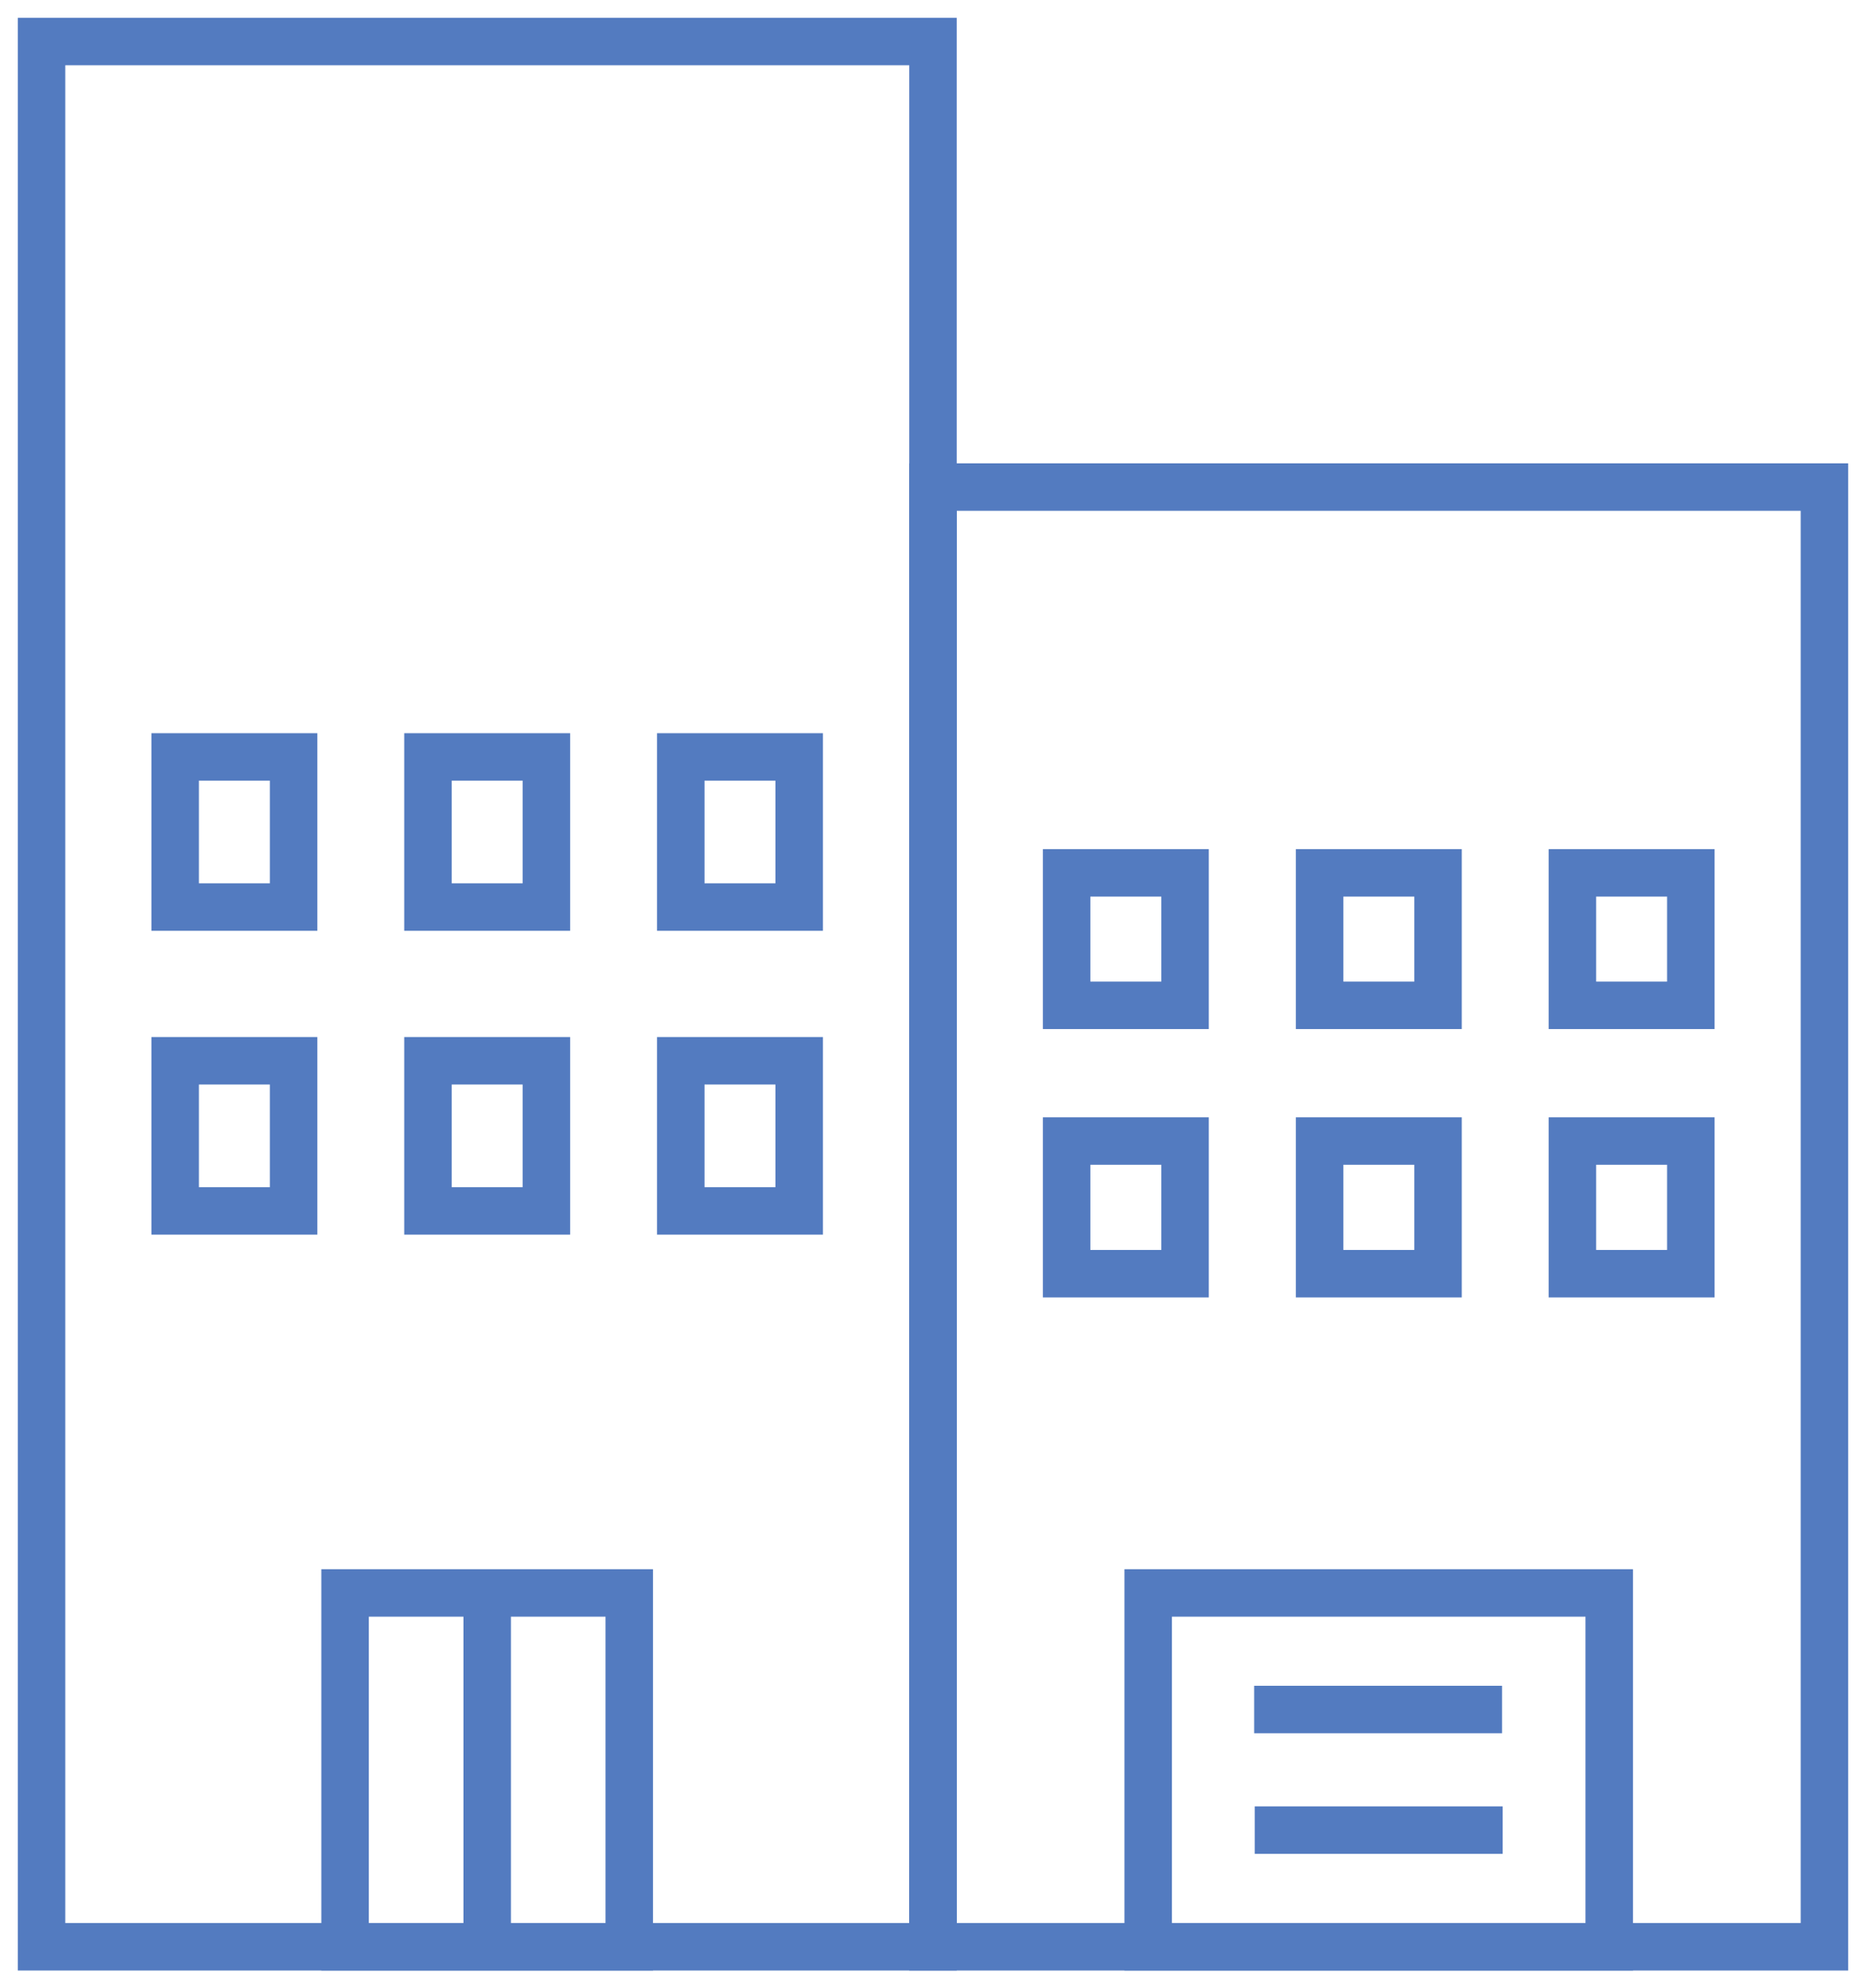 <svg id="about_icon01" xmlns="http://www.w3.org/2000/svg" xmlns:xlink="http://www.w3.org/1999/xlink" width="78.583" height="83.744" viewBox="0 0 78.583 83.744">
  <defs>
    <clipPath id="clip-path">
      <rect id="長方形_78" data-name="長方形 78" width="78.583" height="83.744" fill="none" stroke="#537bc0" stroke-width="2"/>
    </clipPath>
  </defs>
  <g id="グループ_114" data-name="グループ 114" transform="translate(0 0)">
    <g id="グループ_113" data-name="グループ 113" clip-path="url(#clip-path)">
      <rect id="長方形_76" data-name="長方形 76" width="37.542" height="80.253" transform="translate(1.749 1.749)" fill="none" stroke="#537bc0" stroke-miterlimit="10" stroke-width="2"/>
      <rect id="長方形_77" data-name="長方形 77" width="37.542" height="61.486" transform="translate(39.291 20.516)" fill="none" stroke="#537bc0" stroke-miterlimit="10" stroke-width="2"/>
    </g>
  </g>
  <rect id="長方形_79" data-name="長方形 79" width="4.987" height="6.324" transform="translate(7.377 31.883)" fill="none" stroke="#537bc0" stroke-miterlimit="10" stroke-width="2"/>
  <rect id="長方形_80" data-name="長方形 80" width="4.987" height="6.324" transform="translate(18.023 31.883)" fill="none" stroke="#537bc0" stroke-miterlimit="10" stroke-width="2"/>
  <rect id="長方形_81" data-name="長方形 81" width="4.987" height="6.324" transform="translate(28.669 31.883)" fill="none" stroke="#537bc0" stroke-miterlimit="10" stroke-width="2"/>
  <rect id="長方形_82" data-name="長方形 82" width="4.987" height="6.324" transform="translate(7.377 44.682)" fill="none" stroke="#537bc0" stroke-miterlimit="10" stroke-width="2"/>
  <rect id="長方形_83" data-name="長方形 83" width="4.987" height="6.324" transform="translate(18.023 44.682)" fill="none" stroke="#537bc0" stroke-miterlimit="10" stroke-width="2"/>
  <rect id="長方形_84" data-name="長方形 84" width="4.987" height="6.324" transform="translate(28.669 44.682)" fill="none" stroke="#537bc0" stroke-miterlimit="10" stroke-width="2"/>
  <rect id="長方形_85" data-name="長方形 85" width="4.987" height="5.58" transform="translate(44.919 36.766)" fill="none" stroke="#537bc0" stroke-miterlimit="10" stroke-width="2"/>
  <rect id="長方形_86" data-name="長方形 86" width="4.987" height="5.58" transform="translate(55.573 36.766)" fill="none" stroke="#537bc0" stroke-miterlimit="10" stroke-width="2"/>
  <rect id="長方形_87" data-name="長方形 87" width="4.987" height="5.58" transform="translate(66.219 36.766)" fill="none" stroke="#537bc0" stroke-miterlimit="10" stroke-width="2"/>
  <rect id="長方形_88" data-name="長方形 88" width="4.987" height="5.588" transform="translate(44.919 48.062)" fill="none" stroke="#537bc0" stroke-miterlimit="10" stroke-width="2"/>
  <rect id="長方形_89" data-name="長方形 89" width="4.987" height="5.588" transform="translate(55.573 48.062)" fill="none" stroke="#537bc0" stroke-miterlimit="10" stroke-width="2"/>
  <rect id="長方形_90" data-name="長方形 90" width="4.987" height="5.588" transform="translate(66.219 48.062)" fill="none" stroke="#537bc0" stroke-miterlimit="10" stroke-width="2"/>
  <g id="グループ_116" data-name="グループ 116" transform="translate(0 0)">
    <g id="グループ_115" data-name="グループ 115" clip-path="url(#clip-path)">
      <rect id="長方形_91" data-name="長方形 91" width="11.968" height="14.904" transform="translate(14.532 67.098)" fill="none" stroke="#537bc0" stroke-miterlimit="10" stroke-width="2"/>
      <line id="線_1" data-name="線 1" y2="14.904" transform="translate(20.517 67.098)" fill="none" stroke="#537bc0" stroke-miterlimit="10" stroke-width="2"/>
      <rect id="長方形_92" data-name="長方形 92" width="19.416" height="14.904" transform="translate(48.354 67.098)" fill="none" stroke="#537bc0" stroke-miterlimit="10" stroke-width="2"/>
    </g>
  </g>
  <line id="線_2" data-name="線 2" x2="10.44" transform="translate(52.817 72.008)" fill="none" stroke="#537bc0" stroke-miterlimit="10" stroke-width="2"/>
  <g id="グループ_118" data-name="グループ 118" transform="translate(0 0)">
    <g id="グループ_117" data-name="グループ 117" clip-path="url(#clip-path)">
      <line id="線_3" data-name="線 3" x2="10.44" transform="translate(52.842 77.088)" fill="none" stroke="#537bc0" stroke-miterlimit="10" stroke-width="2"/>
    </g>
  </g>
</svg>
